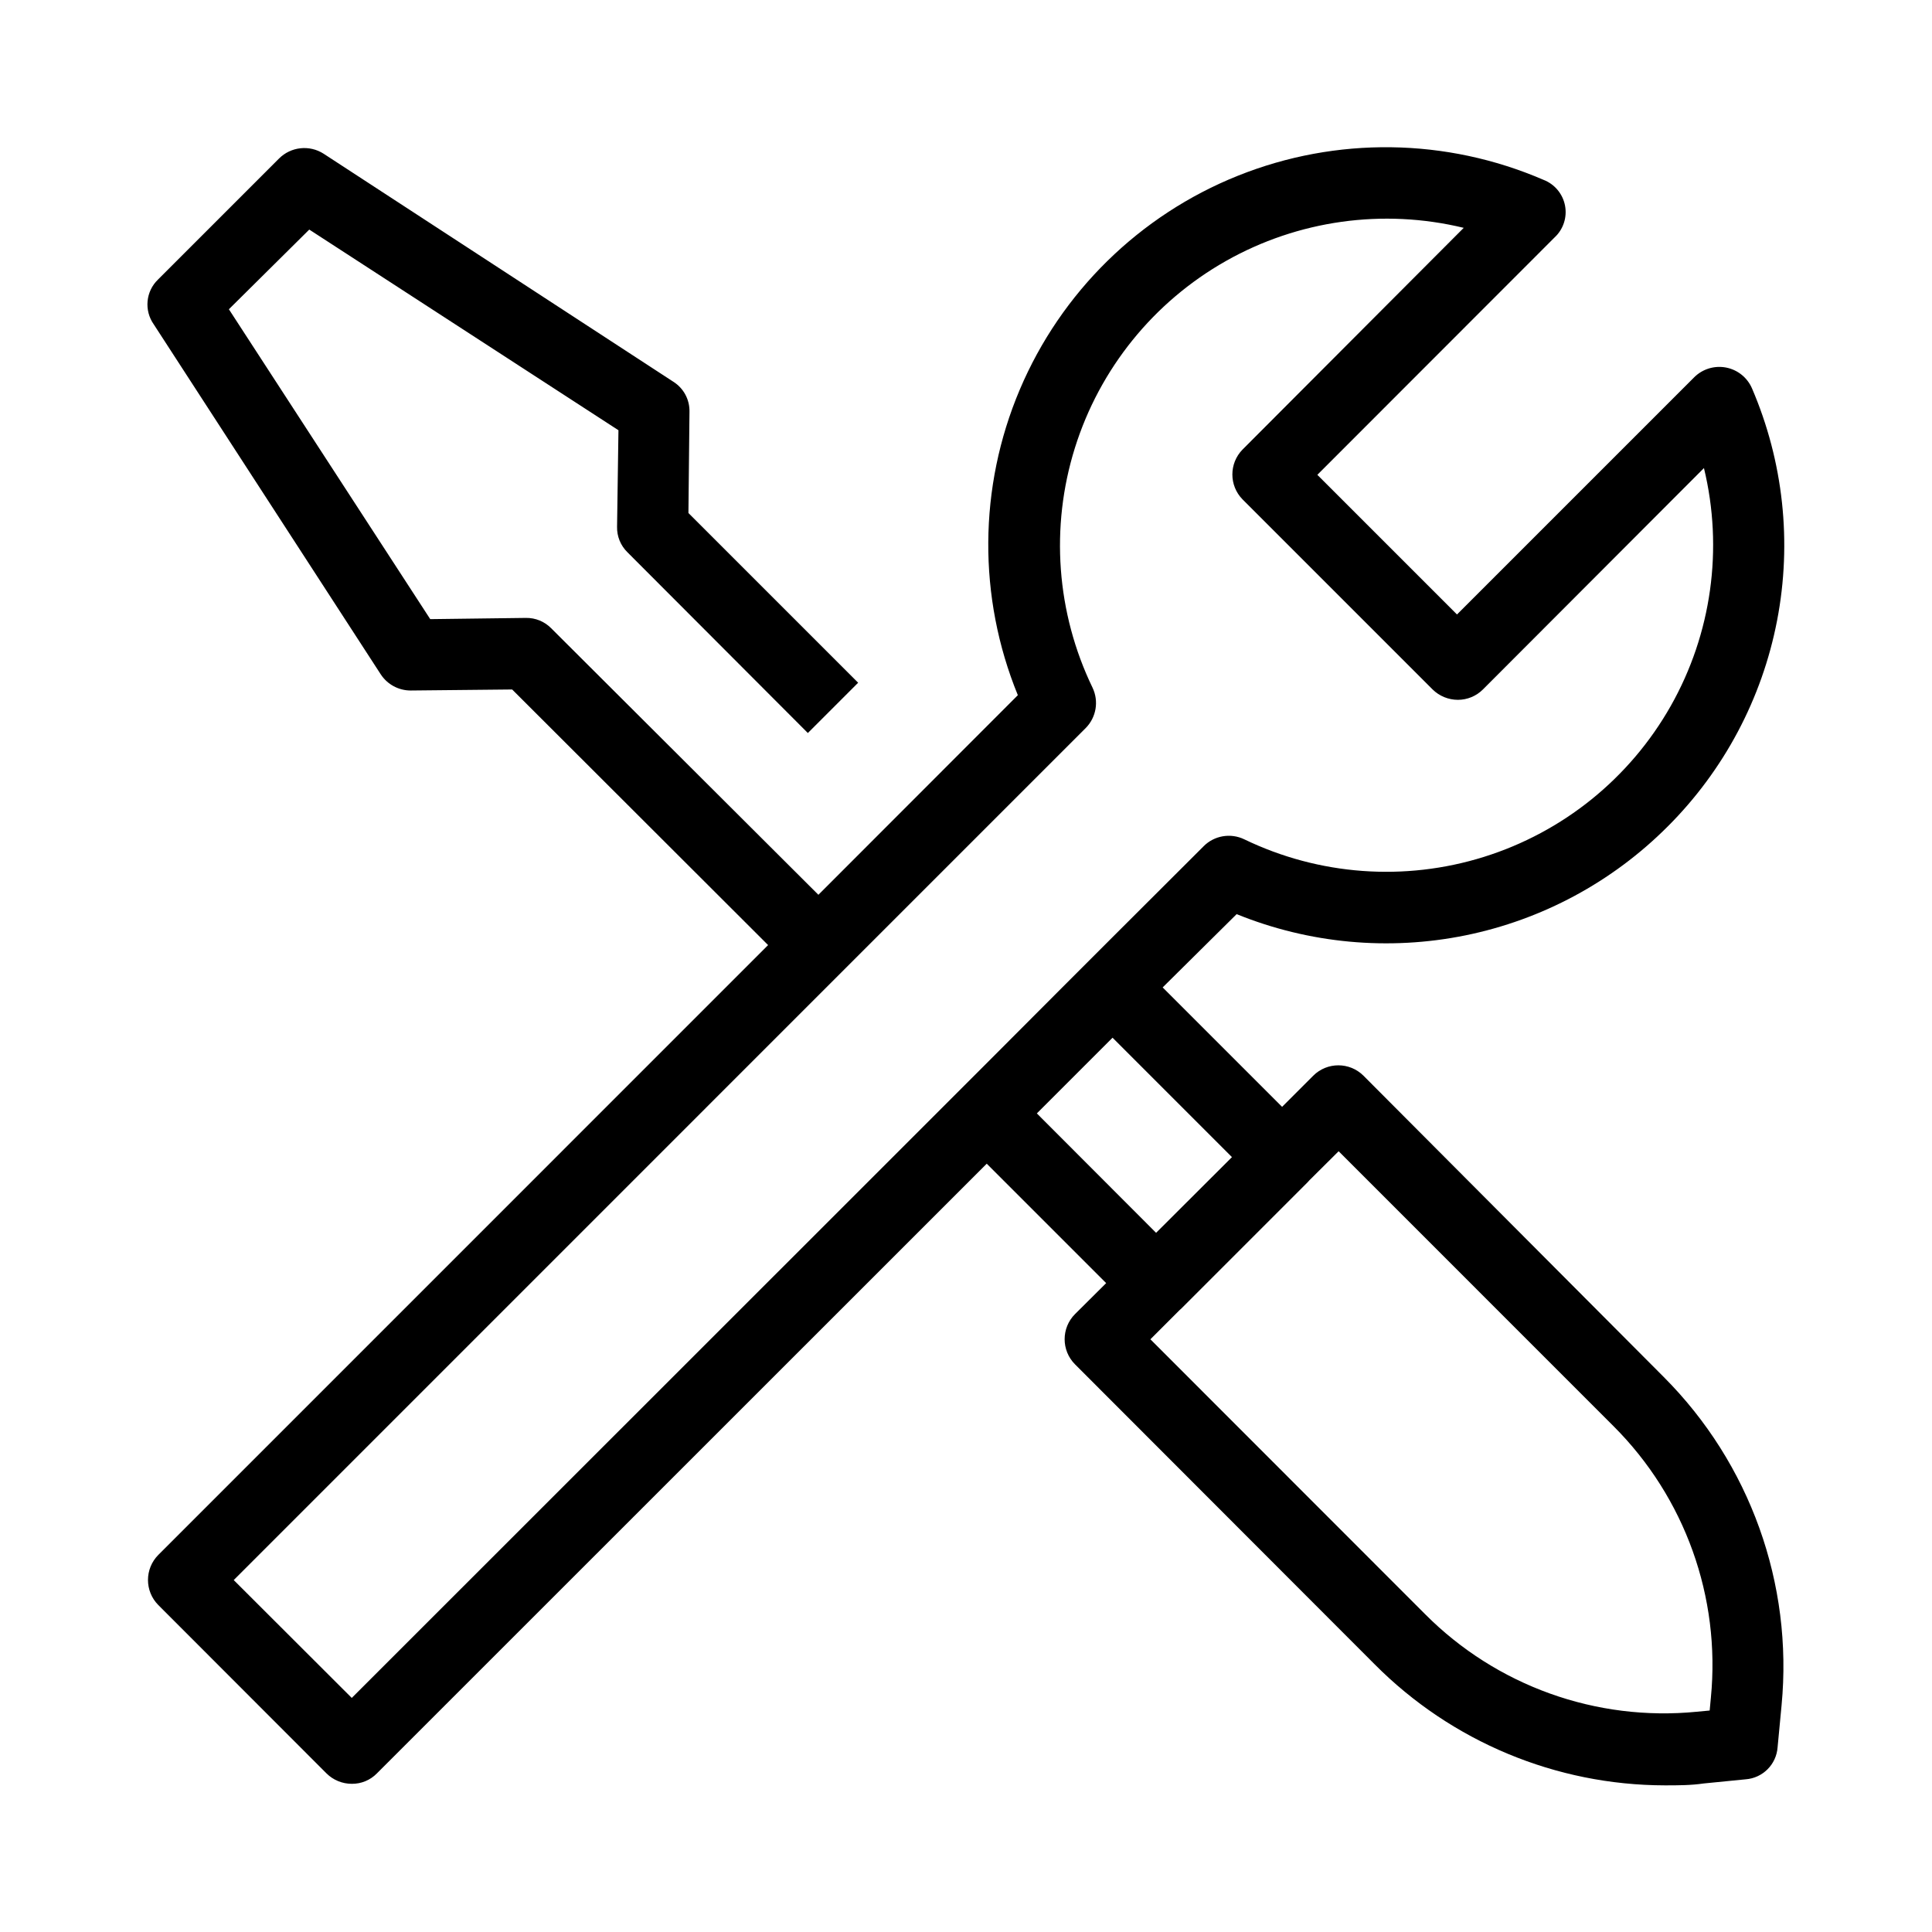 <?xml version="1.0" encoding="UTF-8"?>
<!-- Uploaded to: ICON Repo, www.iconrepo.com, Generator: ICON Repo Mixer Tools -->
<svg fill="#000000" width="800px" height="800px" version="1.1" viewBox="144 144 512 512" xmlns="http://www.w3.org/2000/svg">
 <path d="m585.95 363.04c14.914-14.898 25.016-33.926 29-54.621 3.988-20.699 1.668-42.117-6.648-61.484-1.238-2.875-3.82-4.949-6.894-5.535-3.074-0.586-6.238 0.387-8.449 2.602l-62.84 62.84-37.008-37.008 62.84-62.883c2.336-2.148 3.394-5.352 2.797-8.465-0.598-3.117-2.766-5.703-5.727-6.836-25.766-11.129-54.91-11.516-80.961-1.078-26.055 10.441-46.863 30.848-57.812 56.691-10.949 25.844-11.133 54.988-0.508 80.969l-52.855 52.898-70.805-70.625c-1.758-1.793-4.176-2.789-6.688-2.75l-25.375 0.324-53.359-82.121 21.301-21.117 81.938 53.176-0.367 25.559c-0.066 2.543 0.93 4.996 2.746 6.777l47.816 47.906 13.328-13.328-44.977-44.977 0.277-26.793c0.086-3.246-1.551-6.293-4.309-8.016l-92.652-60.41c-3.754-2.402-8.668-1.867-11.816 1.281l-32.062 32.062c-3.254 3.129-3.738 8.164-1.145 11.863l60.184 92.793c1.754 2.66 4.734 4.262 7.922 4.258l26.887-0.273 67.828 67.738-161.58 161.59c-3.676 3.684-3.676 9.645 0 13.328l44.562 44.609c1.781 1.758 4.184 2.746 6.688 2.746 2.496 0.027 4.894-0.965 6.641-2.746l161.63-161.59 31.648 31.648-8.246 8.199c-3.676 3.684-3.676 9.645 0 13.328l79.418 79.508c20.359 20.48 48.027 32.016 76.902 32.062 3.434 0 6.871 0 10.305-0.504l11.082-1.098c4.535-0.332 8.145-3.938 8.473-8.477l1.055-11.129c3.078-32.211-8.375-64.121-31.234-87.02l-79.559-79.832c-3.684-3.676-9.645-3.676-13.328 0l-8.246 8.246-31.648-31.648 19.605-19.422c19.211 7.801 40.297 9.758 60.617 5.629 20.32-4.133 38.969-14.168 53.609-28.848zm-122.97 5.219-24.137 24.09-13.328 13.328-20.016 20.062-13.328 13.328-154.95 154.9-31.281-31.234 154.94-154.95 70.809-70.809c2.836-2.836 3.57-7.152 1.832-10.762-9.559-19.805-11.23-42.504-4.668-63.496 6.562-20.988 20.859-38.695 39.996-49.531 19.137-10.832 41.68-13.98 63.055-8.805l-58.625 58.762c-3.586 3.668-3.586 9.523 0 13.191l50.379 50.383c1.785 1.754 4.184 2.738 6.688 2.746 2.492 0 4.879-0.988 6.641-2.746l58.578-58.672c5.176 21.371 2.027 43.914-8.805 63.051-10.832 19.137-28.543 33.438-49.531 39.996-20.988 6.562-43.688 4.894-63.492-4.668-3.613-1.738-7.93-1.004-10.762 1.832zm108.59 153.66c18.961 18.918 28.438 45.34 25.828 71.996l-0.32 3.391-3.391 0.32h0.004c-26.684 2.637-53.141-6.863-72.047-25.879l-72.777-72.82 7.742-7.742 0.504-0.457 33.391-33.391 0.504-0.551 7.742-7.695zm-101.09-71.27-20.105 20.062-31.602-31.648 20.062-20.062z"/>
</svg>